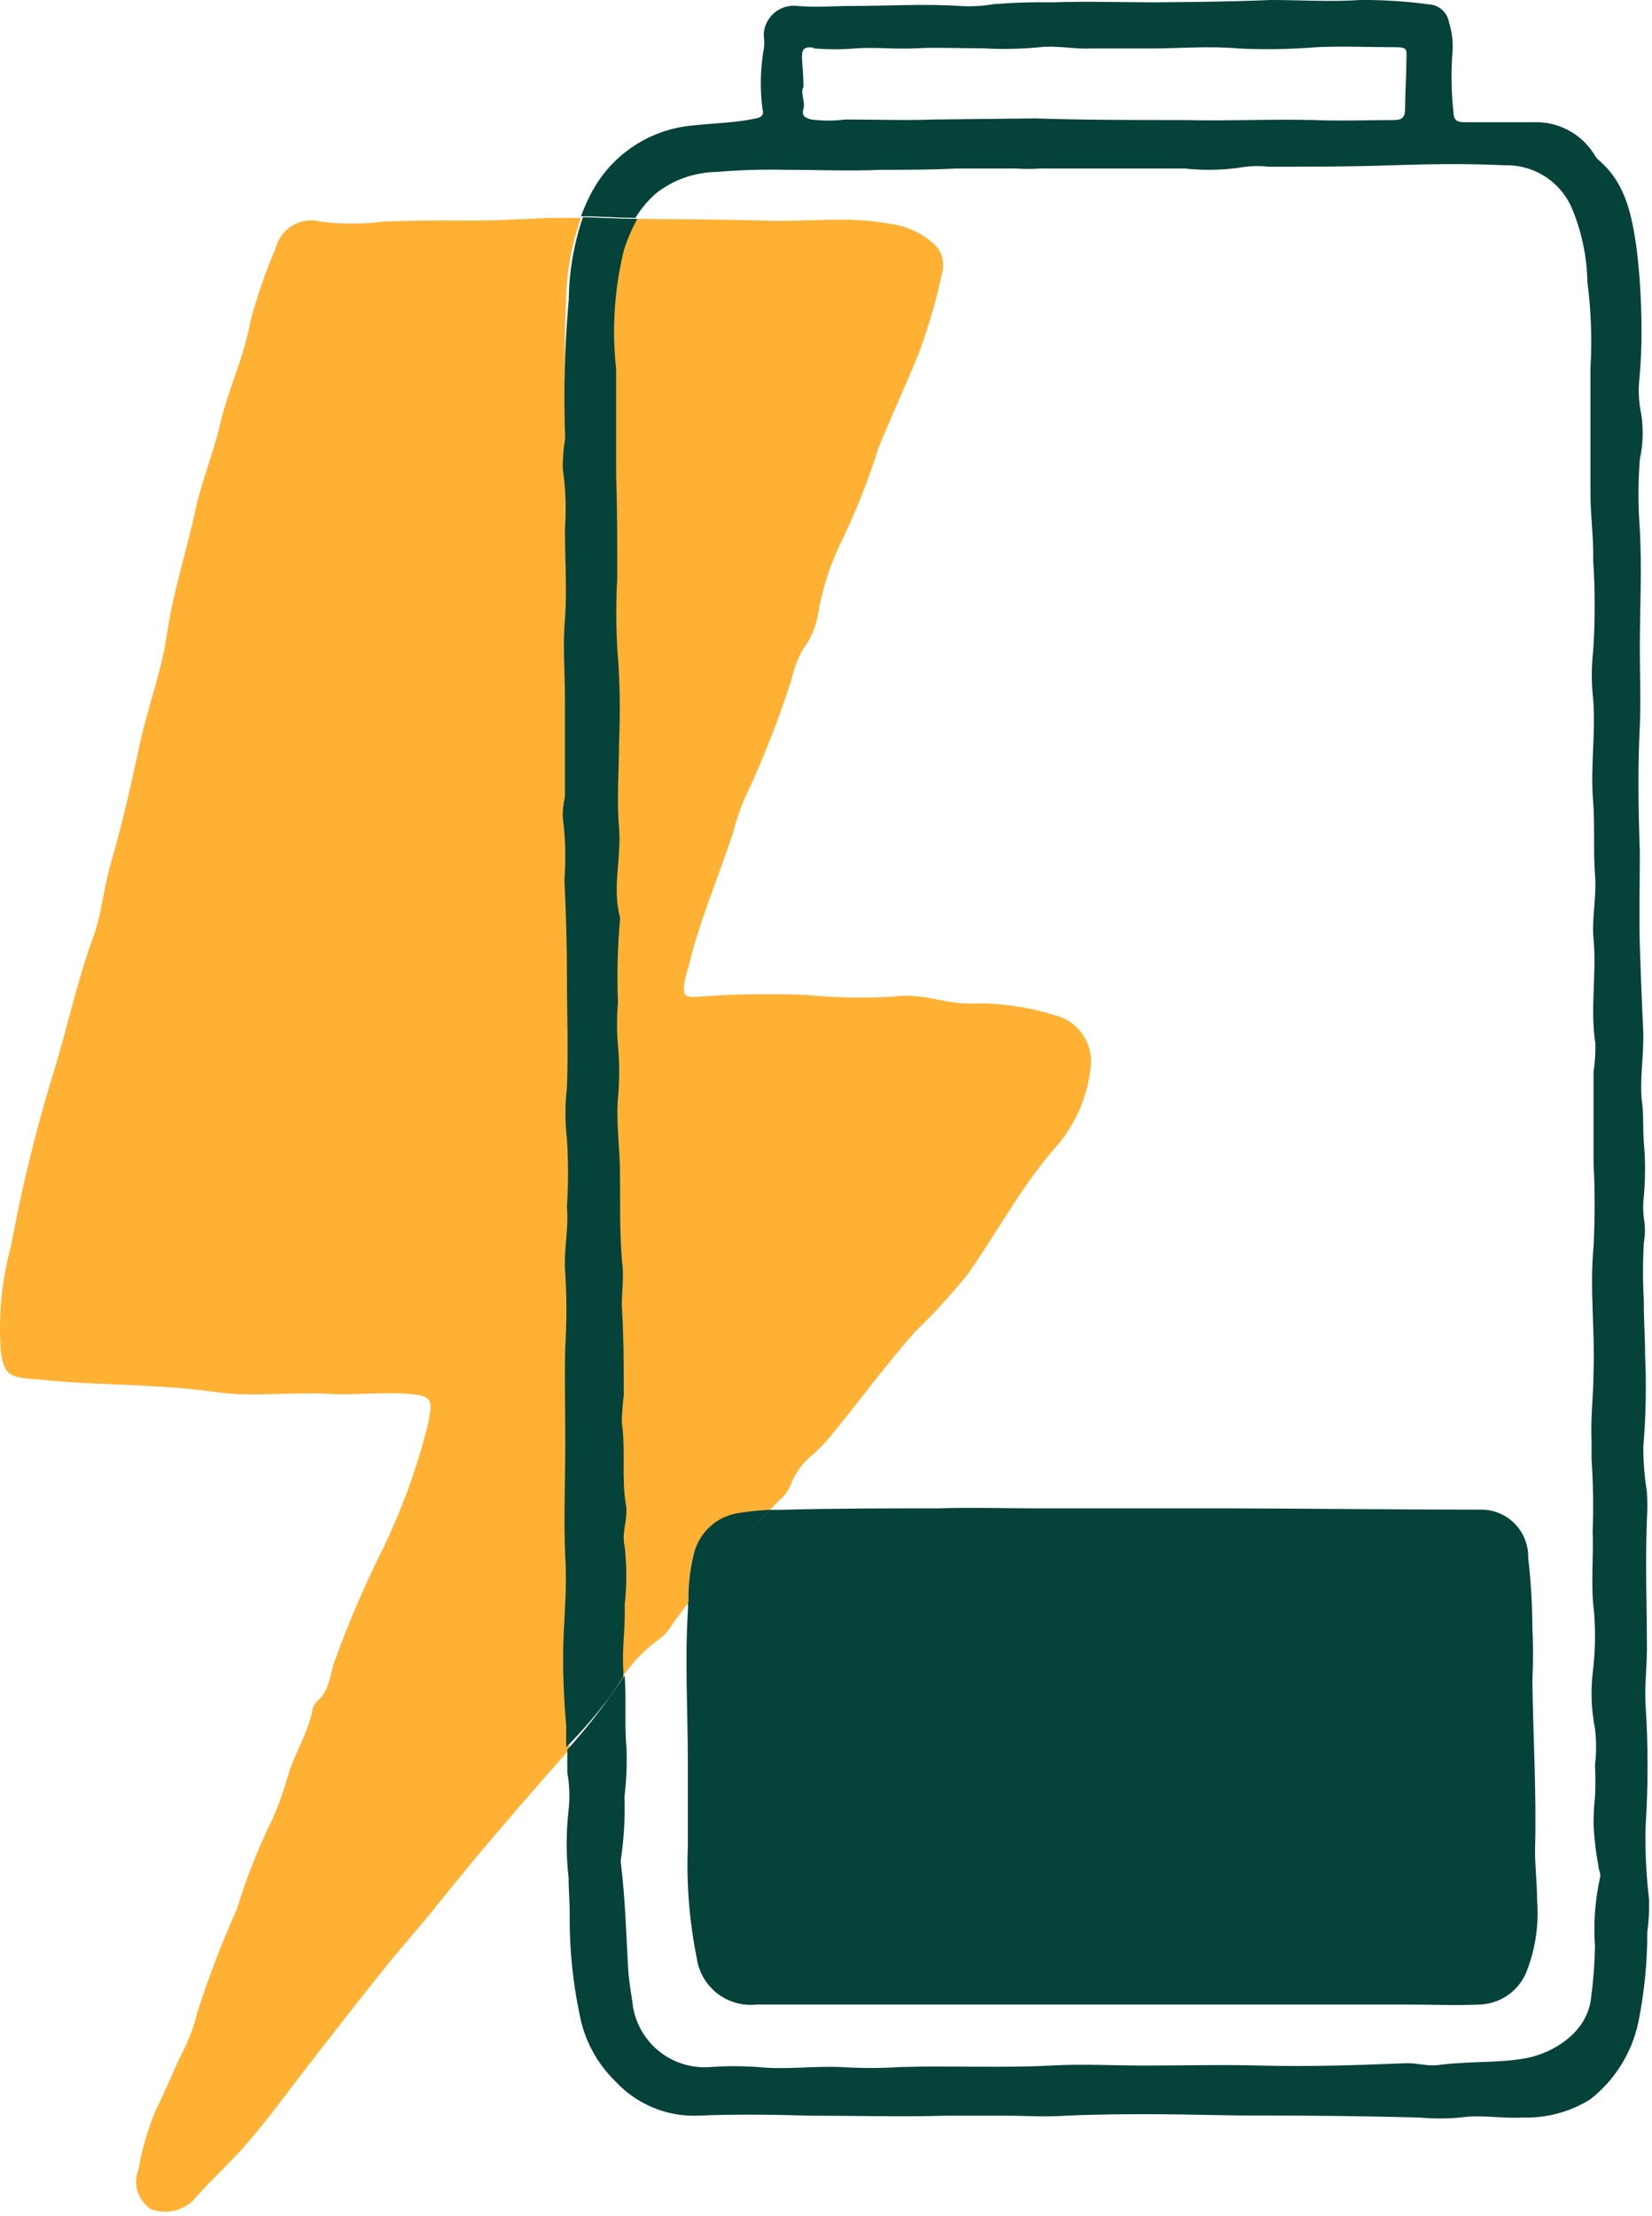 <svg width="91" height="122" viewBox="0 0 91 122" fill="none" xmlns="http://www.w3.org/2000/svg">
<g clip-path="url(#clip0_532_5)">
<path d="M1.49 75.9C2.49 75.99 3.49 76.09 4.49 76.14C6.96 76.27 9.44 76.3 11.9 76.65C13.9 76.93 15.9 76.65 17.96 76.74C19.43 76.83 20.96 76.65 22.4 76.74C23.84 76.83 23.85 77.08 23.58 78.39C22.977 80.833 22.112 83.203 21 85.46C20.011 87.451 19.14 89.498 18.39 91.59C18.16 92.34 18.12 93.15 17.44 93.7C17.303 93.858 17.216 94.053 17.19 94.26C16.92 95.56 16.14 96.68 15.81 97.96C15.591 98.718 15.32 99.459 15 100.18C14.269 101.66 13.653 103.195 13.16 104.77C13.084 105.046 12.98 105.314 12.85 105.57C12.089 107.3 11.421 109.069 10.85 110.87C10.682 111.562 10.437 112.232 10.12 112.87C9.55 113.97 9.12 115.14 8.56 116.24C8.131 117.272 7.819 118.349 7.63 119.45C7.475 119.835 7.456 120.262 7.578 120.659C7.7 121.056 7.955 121.399 8.3 121.63C8.699 121.786 9.135 121.821 9.555 121.732C9.974 121.643 10.358 121.434 10.66 121.13C11.42 120.25 12.27 119.47 13.05 118.63C14.5 117.08 15.73 115.32 17.05 113.63C18.37 111.94 19.82 110.06 21.24 108.3C22.14 107.17 23.12 106.1 24.02 104.97C25.93 102.57 27.92 100.25 29.91 97.97C30.38 97.42 30.91 96.87 31.35 96.32V95.08C31.27 93.57 31.18 92.08 31.23 90.53C31.347 88.953 31.383 87.371 31.34 85.79C31.2 83.68 31.34 81.58 31.34 79.47V74.14C31.42 72.808 31.42 71.472 31.34 70.14C31.24 68.89 31.54 67.69 31.43 66.48C31.51 65.238 31.51 63.992 31.43 62.75C31.32 61.8 31.32 60.84 31.43 59.89C31.5 57.89 31.43 55.89 31.43 53.83C31.43 52.04 31.37 50.25 31.29 48.47C31.363 47.312 31.317 46.149 31.15 45C31.137 44.665 31.164 44.329 31.23 44C31.23 42.19 31.17 40.39 31.23 38.58C31.23 37.13 31.09 35.67 31.23 34.25C31.38 32.56 31.23 30.88 31.23 29.25C31.319 28.129 31.282 27.002 31.12 25.89C31.06 25.322 31.06 24.748 31.12 24.18C31.12 21.63 31.07 19.07 31.18 16.53C31.212 14.986 31.489 13.457 32 12H30.4C28.71 12.05 27.01 12.18 25.32 12.14C23.91 12.14 22.51 12.14 21.11 12.2C19.965 12.35 18.805 12.35 17.66 12.2C17.149 12.062 16.605 12.132 16.146 12.394C15.687 12.657 15.35 13.09 15.21 13.6C14.642 14.932 14.167 16.302 13.79 17.7C13.44 19.7 12.56 21.45 12.12 23.38C11.76 24.95 11.12 26.45 10.78 28.02C10.28 30.36 9.52 32.64 9.18 35.02C8.89 37.02 8.11 39.02 7.69 41.02C7.21 43.29 6.69 45.54 6.04 47.77C5.7 49.01 5.59 50.31 5.17 51.51C4.24 54 3.69 56.71 2.87 59.31C1.943 62.358 1.188 65.457 0.61 68.59C0.09 70.497 -0.099 72.479 0.05 74.45C0.21 75.49 0.4 75.79 1.49 75.9Z" fill="#FFB133"/>
<path d="M36.34 90.23C36.608 90.031 36.833 89.779 37 89.49C37.29 89.07 37.6 88.67 37.91 88.26C37.89 87.389 37.98 86.518 38.18 85.67C38.309 85.064 38.622 84.513 39.077 84.092C39.532 83.671 40.106 83.401 40.72 83.32C41.279 83.226 41.844 83.163 42.41 83.13L43.01 82.53C43.264 82.314 43.457 82.034 43.57 81.72C43.824 81.058 44.257 80.48 44.82 80.05C45.249 79.658 45.644 79.229 46 78.77C47.46 76.97 48.84 75.11 50.37 73.36C51.416 72.359 52.395 71.29 53.3 70.16C54.93 67.87 56.22 65.37 58.09 63.24C59.231 61.963 59.932 60.355 60.09 58.65C60.142 58.028 59.969 57.408 59.602 56.903C59.235 56.398 58.698 56.042 58.09 55.9C56.667 55.45 55.182 55.231 53.69 55.25C52.21 55.35 50.84 54.64 49.28 54.87C47.644 54.97 46.002 54.94 44.37 54.78C42.39 54.698 40.406 54.732 38.43 54.88C37.71 54.96 37.57 54.78 37.72 54.02C37.759 53.774 37.822 53.533 37.91 53.3C38.5 50.76 39.55 48.37 40.36 45.91C40.524 45.258 40.738 44.619 41 44C42.023 41.842 42.898 39.617 43.62 37.34C43.741 36.777 43.951 36.237 44.24 35.74C44.66 35.169 44.941 34.508 45.06 33.81C45.283 32.491 45.687 31.209 46.26 30C47.111 28.26 47.83 26.458 48.41 24.61C49.12 22.87 49.91 21.17 50.61 19.45C51.15 18.001 51.582 16.513 51.9 15C51.977 14.724 51.975 14.432 51.896 14.156C51.816 13.881 51.662 13.633 51.45 13.44C50.769 12.821 49.913 12.43 49 12.32C46.78 11.89 44.54 12.22 42.32 12.15C39.93 12.08 37.53 12.07 35.13 12.05H35C34.691 12.606 34.44 13.193 34.25 13.8C33.731 15.936 33.589 18.145 33.83 20.33V26.08C33.83 27.99 33.83 29.91 33.89 31.82C33.82 33.102 33.82 34.388 33.89 35.67C34.037 37.373 34.073 39.083 34 40.79C34 42.37 33.85 43.98 34 45.54C34.15 47.1 33.6 48.85 34.06 50.48C33.94 52.027 33.92 53.58 34 55.13C33.93 55.925 33.93 56.725 34 57.52C34.09 58.474 34.09 59.435 34 60.39C33.89 61.78 34.09 63.14 34.11 64.5C34.11 66.14 34.11 67.79 34.23 69.44C34.31 70.34 34.12 71.25 34.23 72.14C34.34 73.69 34.23 75.23 34.32 76.77C34.254 77.261 34.217 77.755 34.21 78.25C34.41 79.77 34.21 81.25 34.44 82.81C34.57 83.58 34.18 84.33 34.37 85.08C34.49 86.153 34.49 87.237 34.37 88.31C34.37 89.52 34.21 90.74 34.3 91.94V92.32C34.851 91.508 35.541 90.8 36.34 90.23Z" fill="#FFB133"/>
<path d="M36.12 10.66C37.066 9.91 38.233 9.491 39.44 9.47C40.727 9.36 42.019 9.32 43.31 9.35C45.06 9.35 46.82 9.43 48.57 9.35C49.92 9.35 51.28 9.35 52.63 9.28H56C56.426 9.31 56.854 9.31 57.28 9.28C59.94 9.28 62.59 9.28 65.28 9.28C66.389 9.402 67.51 9.368 68.61 9.18C69.038 9.13 69.472 9.13 69.9 9.18C72.16 9.18 74.42 9.18 76.68 9.1C78.74 9.03 80.81 9 82.87 9.1C83.666 9.075 84.45 9.293 85.118 9.725C85.787 10.158 86.307 10.784 86.61 11.52C87.134 12.79 87.415 14.146 87.44 15.52C87.646 17.094 87.703 18.685 87.61 20.27V27.18C87.61 28.39 87.79 29.63 87.76 30.83C87.87 32.495 87.87 34.165 87.76 35.83C87.66 36.721 87.66 37.62 87.76 38.51C87.91 40.39 87.59 42.27 87.76 44.15C87.86 45.5 87.76 46.84 87.86 48.15C87.96 49.46 87.67 50.53 87.78 51.7C87.96 53.62 87.58 55.53 87.88 57.44C87.892 57.968 87.858 58.497 87.78 59.02V64.02C87.86 65.562 87.86 67.108 87.78 68.65C87.56 70.94 87.86 73.21 87.78 75.5C87.78 76.77 87.61 78.05 87.67 79.33V80.33C87.76 81.661 87.78 82.996 87.73 84.33C87.79 85.64 87.61 87.33 87.81 88.77C87.898 89.89 87.872 91.016 87.73 92.13C87.618 93.147 87.662 94.176 87.86 95.18C87.94 95.844 87.94 96.516 87.86 97.18C87.89 97.766 87.89 98.354 87.86 98.94C87.803 99.458 87.777 99.979 87.78 100.5C87.82 101.252 87.91 102 88.05 102.74C88.05 102.96 88.21 103.16 88.13 103.42C87.86 104.651 87.769 105.914 87.86 107.17C87.842 108.13 87.768 109.088 87.64 110.04C87.41 111.94 85.54 113.04 84.08 113.32C82.62 113.6 80.84 113.48 79.23 113.7C78.65 113.78 78.04 113.58 77.45 113.6C74.79 113.71 72.14 113.8 69.45 113.73C67.32 113.67 65.19 113.73 63.06 113.73C61.34 113.73 59.61 113.63 57.89 113.73C55.14 113.87 52.39 113.73 49.64 113.81C48.518 113.88 47.392 113.88 46.27 113.81C44.75 113.75 43.27 113.97 41.73 113.81C40.871 113.75 40.009 113.75 39.15 113.81C38.162 113.894 37.178 113.608 36.389 113.007C35.6 112.407 35.062 111.535 34.88 110.56C34.79 109.84 34.64 109.12 34.6 108.38C34.49 106.45 34.44 104.51 34.2 102.58C34.19 102.514 34.19 102.446 34.2 102.38C34.372 101.235 34.439 100.077 34.4 98.92C34.507 98.038 34.544 97.148 34.51 96.26C34.39 94.92 34.51 93.59 34.41 92.26L33.61 93.39C32.888 94.42 32.1 95.402 31.25 96.33V97.6C31.373 98.28 31.397 98.974 31.32 99.66C31.18 100.896 31.18 102.144 31.32 103.38C31.32 104.14 31.4 104.9 31.38 105.65C31.379 107.407 31.56 109.16 31.92 110.88C32.178 112.306 32.877 113.614 33.92 114.62C34.491 115.233 35.185 115.716 35.958 116.039C36.731 116.361 37.563 116.515 38.4 116.49C40.49 116.4 42.58 116.43 44.67 116.49C47.16 116.49 49.67 116.56 52.13 116.49H55.42C56.52 116.49 57.62 116.57 58.71 116.49C60.47 116.41 62.23 116.4 63.98 116.41C65.73 116.42 67.69 116.49 69.54 116.48C72.42 116.48 75.3 116.517 78.18 116.59C78.935 116.66 79.695 116.66 80.45 116.59C81.61 116.42 82.74 116.66 83.89 116.59C85.198 116.63 86.489 116.282 87.6 115.59C88.944 114.537 89.878 113.048 90.24 111.38C90.576 109.735 90.744 108.059 90.74 106.38C90.823 105.791 90.857 105.195 90.84 104.6C90.677 103.246 90.613 101.883 90.65 100.52C90.79 98.326 90.79 96.124 90.65 93.93C90.58 92.93 90.71 91.93 90.72 90.86C90.72 88.45 90.62 86.04 90.72 83.63C90.75 83.137 90.75 82.643 90.72 82.15C90.588 81.333 90.522 80.507 90.52 79.68C90.663 77.991 90.697 76.294 90.62 74.6C90.62 73.6 90.54 72.6 90.55 71.6C90.49 70.547 90.49 69.493 90.55 68.44C90.63 67.984 90.63 67.516 90.55 67.06C90.5 66.668 90.5 66.272 90.55 65.88C90.64 64.882 90.64 63.878 90.55 62.88C90.49 62.13 90.55 61.37 90.44 60.62C90.31 59.3 90.58 57.99 90.51 56.62C90.44 55.25 90.38 53.62 90.33 52.06C90.28 50.5 90.33 48.65 90.33 46.95C90.25 44.63 90.21 42.31 90.33 39.95C90.39 38.54 90.33 37.12 90.33 35.7C90.33 33.52 90.45 31.33 90.33 29.15C90.23 27.865 90.23 26.575 90.33 25.29C90.507 24.475 90.534 23.635 90.41 22.81C90.267 22.153 90.234 21.478 90.31 20.81C90.392 19.919 90.428 19.025 90.42 18.13C90.42 16.636 90.33 15.143 90.15 13.66C89.89 11.89 89.57 10.1 88.08 8.83C87.981 8.741 87.896 8.636 87.83 8.52C87.479 7.95 86.983 7.484 86.392 7.17C85.802 6.855 85.138 6.703 84.47 6.73H80.65C80.26 6.73 80.08 6.6 80.07 6.24C79.949 5.164 79.925 4.08 80 3C80.06 2.407 79.999 1.808 79.82 1.24C79.777 0.972 79.643 0.726 79.442 0.544C79.24 0.362 78.981 0.255 78.71 0.24C77.454 0.07 76.187 -0.01 74.92 -1.37269e-05C73.28 0.11 71.64 -1.37269e-05 70 -1.37269e-05C67.89 0.09 65.77 0.11 63.65 0.13C61.77 0.13 59.88 0.06 58 0.13C56.909 0.108 55.818 0.142 54.73 0.23C54.126 0.333 53.512 0.367 52.9 0.33C50.9 0.2 48.9 0.33 46.77 0.33C45.94 0.33 44.95 0.42 43.95 0.33C43.734 0.3 43.514 0.314 43.303 0.369C43.092 0.424 42.895 0.521 42.721 0.653C42.547 0.784 42.401 0.949 42.291 1.138C42.181 1.326 42.109 1.534 42.08 1.75C42.07 1.85 42.07 1.95 42.08 2.05C42.105 2.249 42.105 2.451 42.08 2.65C41.883 3.756 41.856 4.886 42 6C42.09 6.28 42 6.46 41.6 6.53C40.46 6.77 39.29 6.78 38.14 6.91C36.922 7.02 35.753 7.447 34.752 8.149C33.75 8.85 32.949 9.802 32.43 10.91C32.27 11.24 32.13 11.57 32 11.91C33 11.91 34 11.99 35 12C35.303 11.499 35.681 11.047 36.12 10.66ZM44.8 2.66C45.588 2.73 46.382 2.73 47.17 2.66C48.27 2.59 49.35 2.72 50.44 2.66C51.53 2.6 52.89 2.66 54.12 2.66C55.17 2.72 56.223 2.7 57.27 2.6C58.19 2.49 59.11 2.71 60.03 2.67H63.3C64.95 2.67 66.59 2.52 68.24 2.67C69.66 2.737 71.083 2.713 72.5 2.6C73.92 2.53 75.41 2.6 76.87 2.6C77.51 2.6 77.5 2.69 77.47 3.31C77.47 4.2 77.4 5.1 77.4 5.99C77.4 6.39 77.29 6.6 76.84 6.61C75.36 6.61 73.84 6.67 72.39 6.61C70 6.55 67.6 6.67 65.21 6.61C62.48 6.61 59.75 6.61 57.02 6.52L51.46 6.58C49.83 6.64 48.2 6.58 46.57 6.58C45.946 6.66 45.314 6.66 44.69 6.58C44.32 6.48 44.15 6.37 44.26 5.98C44.37 5.59 44.07 5.13 44.26 4.78C44.26 4.2 44.2 3.71 44.18 3.21C44.16 2.71 44.28 2.56 44.8 2.62V2.66Z" fill="#05423A"/>
<path d="M31.13 24.13C31.037 24.685 30.994 25.247 31 25.81C31.16 26.909 31.2 28.022 31.12 29.13C31.12 30.81 31.24 32.49 31.12 34.13C30.99 35.54 31.12 37.01 31.12 38.46V43.88C31.03 44.246 30.99 44.623 31 45C31.15 46.144 31.18 47.3 31.09 48.45C31.18 50.23 31.23 52.02 31.23 53.81C31.23 55.81 31.31 57.81 31.23 59.87C31.12 60.82 31.12 61.78 31.23 62.73C31.31 63.972 31.31 65.218 31.23 66.46C31.34 67.67 31.03 68.87 31.14 70.12C31.22 71.452 31.22 72.788 31.14 74.12C31.09 75.9 31.14 77.67 31.14 79.45C31.14 81.56 31.04 83.66 31.14 85.77C31.24 87.35 31.08 88.93 31.03 90.51C30.998 92.008 31.052 93.507 31.19 95V96.2C32.06 95.32 32.869 94.381 33.61 93.39L34.34 92.33V92C34.25 90.8 34.46 89.57 34.41 88.37C34.53 87.297 34.53 86.213 34.41 85.14C34.22 84.39 34.61 83.63 34.48 82.87C34.22 81.36 34.48 79.87 34.25 78.31C34.262 77.815 34.298 77.321 34.36 76.83C34.36 75.29 34.36 73.74 34.27 72.2C34.2 71.31 34.4 70.4 34.27 69.5C34.12 67.86 34.17 66.2 34.15 64.56C34.15 63.2 33.93 61.84 34.04 60.45C34.13 59.495 34.13 58.535 34.04 57.58C33.97 56.785 33.97 55.985 34.04 55.19C33.98 53.636 34.02 52.079 34.16 50.53C33.7 48.9 34.24 47.25 34.1 45.59C33.96 43.93 34.1 42.42 34.1 40.84C34.177 39.116 34.143 37.389 34 35.67C33.93 34.388 33.93 33.102 34 31.82C34 29.91 34 27.99 33.94 26.08V20.33C33.699 18.145 33.841 15.936 34.36 13.8C34.55 13.193 34.801 12.606 35.11 12.05C34.11 12.05 33.11 11.98 32.11 11.96C31.612 13.419 31.349 14.948 31.33 16.49C31.103 19.03 31.037 21.582 31.13 24.13Z" fill="#05423A"/>
<path d="M37.89 88.74C37.72 91.5 37.89 94.25 37.89 97.01V101.66C37.808 103.722 37.972 105.787 38.38 107.81C38.49 108.582 38.895 109.281 39.511 109.759C40.127 110.236 40.905 110.456 41.68 110.37H77.45C78.81 110.37 80.17 110.43 81.53 110.37C82.12 110.345 82.689 110.14 83.159 109.783C83.629 109.425 83.979 108.932 84.16 108.37C84.599 107.175 84.772 105.899 84.67 104.63C84.67 103.63 84.54 102.7 84.56 101.75C84.64 98.68 84.45 95.62 84.41 92.56C84.457 91.56 84.457 90.56 84.41 89.56C84.403 88.297 84.326 87.035 84.18 85.78C84.199 85.096 83.947 84.433 83.478 83.935C83.01 83.436 82.364 83.144 81.68 83.12H81.32C76.75 83.12 72.19 83.06 67.62 83.05H57C55.24 83.05 53.48 82.99 51.72 83.05C48.83 83.05 45.94 83.05 43.04 83.13H42.4C40.787 84.727 39.284 86.431 37.9 88.23C37.907 88.4 37.903 88.57 37.89 88.74Z" fill="#05423A"/>
<path d="M38.19 85.67C37.99 86.518 37.9 87.389 37.92 88.26C39.3 86.452 40.8 84.738 42.41 83.13C41.844 83.156 41.28 83.213 40.72 83.3C40.105 83.385 39.531 83.658 39.078 84.083C38.625 84.507 38.315 85.062 38.19 85.67Z" fill="#05423A"/>
</g>
<defs>
<clipPath id="clip0_532_5">
<rect width="90.84" height="121.78" fill="white"/>
</clipPath>
</defs>
</svg>

